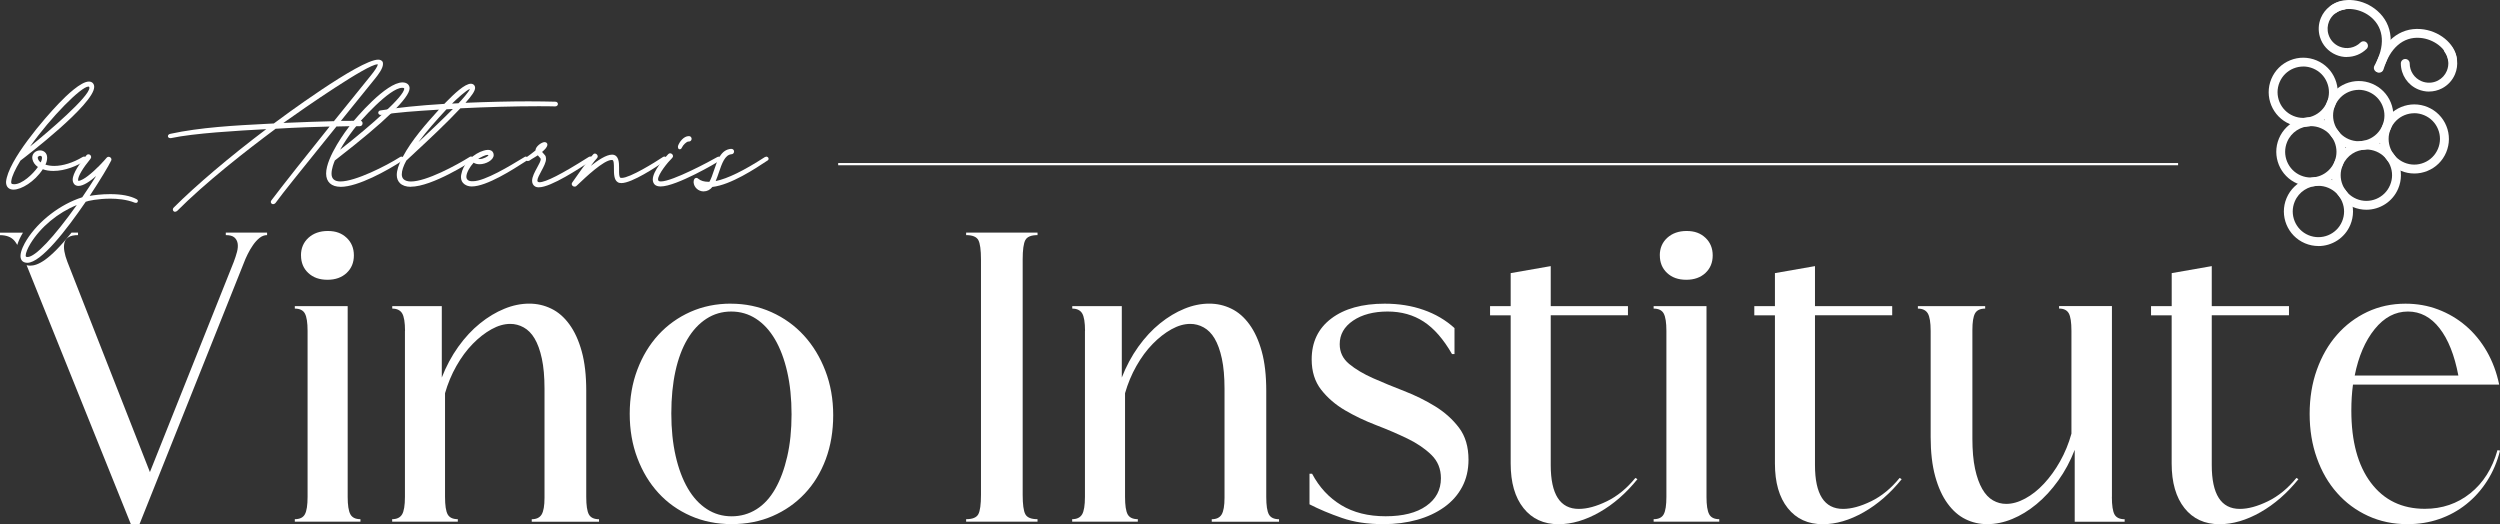 <?xml version="1.0" encoding="UTF-8"?>
<svg id="Layer_2" data-name="Layer 2" xmlns="http://www.w3.org/2000/svg" viewBox="0 0 563.67 118.18">
  <rect x="0" y="0" width="563.67" height="118.18" fill="#333333" stroke="none"/>
  <defs>
    <style>
      .cls-1 {
        fill: #fff;
      }
    </style>
  </defs>
  <g id="Calque_1" data-name="Calque 1">
    <g>
      <g>
        <g>
          <path class="cls-1" d="M50.92,53.01c.87,0,1.5,.17,1.91,.51,.4,.34,.65,.79,.75,1.35,.09,.56,.05,1.19-.14,1.91-.19,.71-.43,1.47-.74,2.28l-18.9,47.38L15.17,58.97c-.31-.81-.53-1.57-.65-2.28-.13-.71-.13-1.35,0-1.91,.12-.56,.43-.99,.93-1.3,.5-.31,1.21-.47,2.14-.47v-.56h-1.47c-5.15,6.44-7.69,7.45-9.36,7.45-.26,0-.51-.05-.76-.11l23.5,58.38h1.96l23.46-58.74c.25-.68,.56-1.4,.93-2.14,.37-.75,.78-1.43,1.21-2.05,.43-.62,.91-1.15,1.44-1.58,.53-.43,1.1-.65,1.72-.65v-.56h-9.31v.56Z"/>
          <path class="cls-1" d="M5.17,52.46H0v.56c1.43,0,2.5,.41,3.21,1.21,.22,.25,.45,.59,.69,.99,.24-.83,.66-1.75,1.27-2.75Z"/>
        </g>
        <path class="cls-1" d="M69.35,74.61c0-1.86-.2-3.16-.6-3.91-.4-.75-1.16-1.12-2.28-1.12v-.56h11.92v43.01c0,1.86,.2,3.16,.6,3.91,.4,.75,1.16,1.12,2.28,1.12v.56h-14.8v-.56c1.12,0,1.88-.37,2.28-1.12,.4-.74,.6-2.05,.6-3.91v-37.43Zm-1.49-17.03c0-1.61,.56-2.93,1.68-3.96,1.12-1.02,2.58-1.54,4.38-1.54s3.15,.51,4.24,1.54c1.08,1.02,1.63,2.34,1.63,3.96s-.54,2.93-1.63,3.96c-1.09,1.02-2.53,1.54-4.33,1.54s-3.24-.51-4.33-1.54c-1.09-1.02-1.63-2.34-1.63-3.96Z"/>
        <path class="cls-1" d="M91.32,74.61c0-1.92-.22-3.24-.65-3.96-.43-.71-1.18-1.07-2.23-1.07v-.56h11.17v16.1c.99-2.54,2.23-4.85,3.72-6.94,1.49-2.08,3.12-3.83,4.89-5.26,1.77-1.43,3.6-2.53,5.49-3.3,1.89-.78,3.77-1.16,5.63-1.16,1.74,0,3.38,.37,4.93,1.12,1.55,.74,2.92,1.92,4.1,3.54,1.18,1.61,2.11,3.65,2.79,6.1,.68,2.45,1.02,5.41,1.02,8.89v23.93c0,1.92,.2,3.24,.6,3.96,.4,.71,1.16,1.07,2.28,1.07v.56h-15.17v-.56c1.05,0,1.8-.36,2.23-1.07,.43-.71,.65-1.97,.65-3.77v-24.58c0-2.67-.2-4.94-.6-6.8-.4-1.86-.95-3.37-1.63-4.52-.68-1.15-1.51-1.98-2.47-2.51-.96-.53-1.97-.79-3.02-.79-1.37,0-2.78,.4-4.24,1.21-1.46,.81-2.87,1.91-4.23,3.3-1.37,1.4-2.59,3.06-3.68,4.98-1.09,1.92-1.94,3.97-2.56,6.14v23.37c0,1.92,.2,3.24,.6,3.96,.4,.71,1.16,1.07,2.28,1.07v.56h-14.8v-.56c1.05,0,1.8-.36,2.23-1.07,.43-.71,.65-2.03,.65-3.96v-37.43Z"/>
        <path class="cls-1" d="M164.77,68.47c3.29,0,6.35,.64,9.17,1.91,2.82,1.27,5.26,3.02,7.31,5.26s3.66,4.89,4.84,7.96c1.18,3.07,1.77,6.41,1.77,10.01s-.56,6.91-1.67,9.91c-1.12,3.01-2.7,5.6-4.75,7.77-2.05,2.18-4.47,3.86-7.26,5.07-2.79,1.21-5.86,1.81-9.21,1.81s-6.44-.62-9.26-1.86c-2.82-1.24-5.24-2.96-7.26-5.17-2.02-2.2-3.6-4.82-4.75-7.87-1.15-3.04-1.72-6.36-1.72-9.96s.57-6.92,1.72-9.96c1.15-3.04,2.73-5.66,4.75-7.86,2.02-2.2,4.42-3.92,7.21-5.17,2.79-1.24,5.83-1.86,9.12-1.86Zm.09,1.77c-2.05,0-3.91,.54-5.59,1.63s-3.1,2.62-4.28,4.61c-1.18,1.99-2.08,4.39-2.7,7.21-.62,2.82-.93,6-.93,9.54s.33,6.74,.98,9.59c.65,2.85,1.57,5.29,2.75,7.31,1.18,2.02,2.61,3.57,4.28,4.65,1.67,1.09,3.54,1.63,5.59,1.63s3.91-.53,5.59-1.58c1.68-1.05,3.09-2.59,4.24-4.61,1.15-2.01,2.05-4.44,2.7-7.26,.65-2.82,.98-6,.98-9.54s-.33-6.73-.98-9.59c-.65-2.85-1.57-5.29-2.75-7.31-1.18-2.01-2.61-3.57-4.28-4.65-1.68-1.09-3.54-1.63-5.59-1.63Z"/>
        <path class="cls-1" d="M221.18,58.51c0-2.17-.2-3.63-.6-4.38-.4-.74-1.32-1.12-2.75-1.12v-.56h16.1v.56c-1.43,0-2.34,.37-2.75,1.12-.4,.75-.6,2.2-.6,4.38v53.06c0,2.17,.2,3.63,.6,4.37,.4,.75,1.32,1.12,2.75,1.12v.56h-16.1v-.56c1.43,0,2.34-.37,2.75-1.12,.4-.74,.6-2.2,.6-4.37V58.51Z"/>
        <path class="cls-1" d="M244.64,74.61c0-1.92-.22-3.24-.65-3.96-.43-.71-1.18-1.07-2.23-1.07v-.56h11.17v16.1c.99-2.54,2.23-4.85,3.72-6.94,1.49-2.08,3.12-3.83,4.89-5.26,1.77-1.43,3.6-2.53,5.49-3.3,1.89-.78,3.77-1.16,5.63-1.16,1.74,0,3.38,.37,4.93,1.12,1.55,.74,2.92,1.92,4.1,3.54,1.18,1.61,2.11,3.65,2.79,6.1,.68,2.45,1.02,5.41,1.02,8.89v23.93c0,1.92,.2,3.24,.6,3.96,.4,.71,1.16,1.07,2.28,1.07v.56h-15.17v-.56c1.05,0,1.8-.36,2.23-1.07,.43-.71,.65-1.97,.65-3.77v-24.58c0-2.67-.2-4.94-.6-6.8s-.95-3.37-1.63-4.52c-.68-1.15-1.51-1.98-2.47-2.51-.96-.53-1.97-.79-3.02-.79-1.37,0-2.78,.4-4.24,1.21-1.46,.81-2.87,1.91-4.23,3.3-1.37,1.4-2.59,3.06-3.68,4.98-1.09,1.92-1.94,3.97-2.56,6.14v23.37c0,1.92,.2,3.24,.6,3.96,.4,.71,1.16,1.07,2.28,1.07v.56h-14.8v-.56c1.05,0,1.8-.36,2.23-1.07,.43-.71,.65-2.03,.65-3.96v-37.43Z"/>
        <path class="cls-1" d="M295.84,106.82c1.61,3.04,3.8,5.4,6.56,7.07,2.76,1.68,6.1,2.51,10.01,2.51s6.97-.77,9.17-2.33c2.2-1.55,3.3-3.63,3.3-6.24,0-2.11-.71-3.86-2.14-5.26-1.43-1.4-3.23-2.62-5.4-3.68-2.17-1.05-4.52-2.06-7.03-3.02-2.51-.96-4.86-2.08-7.03-3.35-2.17-1.27-3.97-2.82-5.4-4.65-1.43-1.83-2.14-4.11-2.14-6.84,0-3.91,1.47-6.98,4.42-9.21,2.95-2.23,6.97-3.35,12.05-3.35,3.17,0,6.08,.46,8.75,1.4,2.67,.93,5,2.3,6.98,4.1v5.86h-.56c-1.92-3.35-4.05-5.79-6.38-7.31-2.33-1.52-5.04-2.28-8.15-2.28s-5.76,.68-7.77,2.05c-2.02,1.37-3.02,3.14-3.02,5.31,0,1.8,.71,3.29,2.14,4.47,1.43,1.18,3.23,2.25,5.4,3.21,2.17,.96,4.5,1.92,6.98,2.88,2.48,.96,4.81,2.11,6.98,3.44,2.17,1.34,3.97,2.95,5.4,4.84,1.43,1.89,2.14,4.3,2.14,7.21,0,2.3-.48,4.35-1.44,6.15-.96,1.8-2.31,3.32-4.05,4.56-1.74,1.24-3.77,2.19-6.1,2.84-2.33,.65-4.86,.98-7.59,.98-3.54,0-6.66-.46-9.36-1.4-2.7-.93-5.14-1.96-7.31-3.07v-6.89h.56Z"/>
        <path class="cls-1" d="M335.96,69.03h4.65v-7.45l9.03-1.58v9.03h17.41v2.05h-17.41v33.79c0,6.58,2.11,9.87,6.33,9.87,1.86,0,3.97-.57,6.33-1.72,2.36-1.15,4.5-2.9,6.42-5.26l.47,.28c-2.55,3.16-5.4,5.65-8.56,7.45-3.17,1.8-6.24,2.7-9.22,2.7-3.35,0-5.99-1.21-7.91-3.63-1.93-2.42-2.89-5.77-2.89-10.05v-33.42h-4.65v-2.05Z"/>
        <path class="cls-1" d="M375.72,74.61c0-1.86-.2-3.16-.6-3.91-.4-.75-1.16-1.12-2.28-1.12v-.56h11.92v43.01c0,1.86,.2,3.16,.6,3.91,.4,.75,1.16,1.12,2.28,1.12v.56h-14.8v-.56c1.12,0,1.88-.37,2.28-1.12,.4-.74,.6-2.05,.6-3.91v-37.43Zm-1.49-17.03c0-1.61,.56-2.93,1.68-3.96,1.12-1.02,2.58-1.54,4.38-1.54s3.15,.51,4.24,1.54c1.08,1.02,1.63,2.34,1.63,3.96s-.54,2.93-1.63,3.96c-1.09,1.02-2.53,1.54-4.33,1.54s-3.24-.51-4.33-1.54c-1.09-1.02-1.63-2.34-1.63-3.96Z"/>
        <path class="cls-1" d="M395.54,69.03h4.65v-7.45l9.03-1.58v9.03h17.41v2.05h-17.41v33.79c0,6.58,2.11,9.87,6.33,9.87,1.86,0,3.97-.57,6.33-1.72,2.36-1.15,4.5-2.9,6.42-5.26l.47,.28c-2.55,3.16-5.4,5.65-8.56,7.45-3.17,1.8-6.24,2.7-9.22,2.7-3.35,0-5.99-1.21-7.91-3.63-1.93-2.42-2.89-5.77-2.89-10.05v-33.42h-4.65v-2.05Z"/>
        <path class="cls-1" d="M476.16,112.04c0,1.92,.2,3.24,.6,3.96,.4,.71,1.16,1.07,2.28,1.07v.56h-11.26v-16.2c-.99,2.55-2.23,4.86-3.72,6.93-1.49,2.08-3.12,3.85-4.89,5.31-1.77,1.46-3.6,2.58-5.49,3.35-1.89,.78-3.77,1.16-5.63,1.16-1.74,0-3.37-.37-4.89-1.12-1.52-.74-2.87-1.92-4.05-3.54-1.18-1.61-2.11-3.66-2.79-6.14s-1.02-5.43-1.02-8.84v-23.93c0-1.92-.22-3.24-.65-3.96-.43-.71-1.18-1.07-2.23-1.07v-.56h15.17v.56c-1.12,0-1.88,.36-2.28,1.07-.4,.71-.6,1.97-.6,3.77v24.48c0,2.67,.2,4.93,.6,6.8,.4,1.86,.95,3.38,1.63,4.56,.68,1.18,1.49,2.03,2.42,2.56,.93,.53,1.92,.79,2.98,.79,1.37,0,2.79-.4,4.28-1.21,1.49-.8,2.9-1.92,4.23-3.35,1.33-1.43,2.55-3.1,3.63-5.03,1.08-1.92,1.94-4,2.56-6.24v-23.18c0-1.92-.2-3.24-.6-3.96-.4-.71-1.13-1.07-2.19-1.07v-.56h11.92v43.01Z"/>
        <path class="cls-1" d="M485,69.03h4.65v-7.45l9.03-1.58v9.03h17.41v2.05h-17.41v33.79c0,6.58,2.11,9.87,6.33,9.87,1.86,0,3.97-.57,6.33-1.72,2.36-1.15,4.5-2.9,6.42-5.26l.46,.28c-2.55,3.16-5.4,5.65-8.56,7.45-3.17,1.8-6.24,2.7-9.22,2.7-3.35,0-5.99-1.21-7.91-3.63-1.92-2.42-2.89-5.77-2.89-10.05v-33.42h-4.65v-2.05Z"/>
        <path class="cls-1" d="M563.67,101.61c-.62,2.48-1.58,4.75-2.89,6.8-1.3,2.05-2.87,3.8-4.7,5.26-1.83,1.46-3.86,2.58-6.1,3.35-2.23,.78-4.62,1.16-7.17,1.16-3.23,0-6.19-.62-8.89-1.86-2.7-1.24-5.03-2.96-6.98-5.17-1.96-2.2-3.48-4.82-4.56-7.87-1.09-3.04-1.63-6.36-1.63-9.96s.54-6.92,1.63-9.96c1.09-3.04,2.59-5.66,4.52-7.86,1.92-2.2,4.2-3.92,6.84-5.17,2.64-1.24,5.51-1.86,8.61-1.86,2.61,0,5.06,.43,7.35,1.3,2.3,.87,4.38,2.09,6.24,3.68,1.86,1.58,3.44,3.51,4.75,5.77,1.3,2.27,2.23,4.76,2.79,7.49h-32.96c-.12,.93-.22,1.88-.28,2.84-.06,.96-.09,1.97-.09,3.02,0,6.95,1.47,12.38,4.42,16.29,2.95,3.91,7,5.86,12.15,5.86,3.91,0,7.32-1.16,10.24-3.49,2.92-2.33,4.97-5.57,6.14-9.73l.56,.09Zm-20.76-31.37c-2.86,0-5.35,1.32-7.49,3.96-2.14,2.64-3.65,6.13-4.51,10.47h23.37c-.87-4.59-2.28-8.15-4.24-10.66-1.95-2.51-4.33-3.77-7.12-3.77Z"/>
      </g>
      <rect class="cls-1" x="188.98" y="36.76" width="302.11" height=".5"/>
      <g>
        <g>
          <path class="cls-1" d="M1.61,41.04c.4-4.73,8.58-14.18,11.84-17.56,2.74-2.86,5.24-4.85,6.59-4.85,.28,0,.52,.08,.68,.24,.2,.2,.28,.44,.28,.72,0,3.89-16.57,16.45-16.57,16.45-1.15,1.91-1.95,3.54-2.1,4.65l-.04,.32c0,.44,.16,.72,.56,.75l.36,.04c2.03,0,4.65-2.58,5.72-4.21-.68-.4-1.19-.99-1.35-1.75l-.04-.32c0-.83,.75-1.35,1.51-1.35,.68,0,1.35,.44,1.35,1.39,0,.48-.12,1.03-.48,1.71,.71,.28,1.51,.4,2.34,.4,2.18,0,4.57-.87,6.48-2.03,.08-.04,.16-.08,.24-.08,.12,0,.24,.04,.24,.24,0,.08-.04,.2-.16,.24-1.87,1.23-4.53,2.26-6.99,2.26-.87,0-1.71-.12-2.5-.44-1.79,2.82-4.73,4.65-6.48,4.65-.87,0-1.47-.44-1.47-1.47ZM20.4,19.78c0-.32-.2-.52-.48-.52-1.95,0-9.62,7.99-14.3,14.98,1.51-1.15,14.78-11.84,14.78-14.46Zm-10.69,15.81c0-.52-.32-.71-.64-.71-.4,0-.83,.28-.83,.68,.12,.64,.36,.99,1.03,1.43,.32-.6,.44-1.07,.44-1.39Z"/>
          <path class="cls-1" d="M3.08,42.76c-1.09,0-1.72-.63-1.72-1.72v-.02c.41-4.83,8.74-14.42,11.91-17.71,1.76-1.84,4.98-4.92,6.77-4.92,.35,0,.65,.11,.85,.31,.24,.24,.35,.53,.35,.89,0,3.92-15.53,15.79-16.63,16.62-1.24,2.05-1.91,3.53-2.05,4.51l-.04,.31c0,.41,.17,.46,.33,.47l.36,.04c1.74,0,4.15-2.2,5.34-3.89-.66-.45-1.1-1.07-1.24-1.77l-.04-.34c0-1.03,.89-1.63,1.76-1.63,.77,0,1.6,.51,1.6,1.64,0,.51-.12,1.02-.38,1.57,.59,.19,1.26,.29,1.99,.29,1.94,0,4.25-.73,6.35-1.99,.11-.06,.23-.12,.37-.12,.3,0,.49,.19,.49,.49,0,.17-.09,.38-.29,.46-1.69,1.11-4.44,2.29-7.11,2.29-.9,0-1.69-.12-2.4-.38-1.87,2.84-4.85,4.59-6.58,4.59Zm-1.22-1.71c0,.81,.4,1.21,1.22,1.21,1.63,0,4.49-1.73,6.26-4.53l.11-.18,.19,.08c.7,.28,1.49,.42,2.41,.42,2.57,0,5.22-1.14,6.85-2.22l-.06,.03c-2.15,1.3-4.56,2.05-6.59,2.05-.91,0-1.73-.14-2.43-.41l-.26-.1,.13-.25c.3-.57,.45-1.09,.45-1.59,0-.84-.59-1.14-1.1-1.14-.62,0-1.26,.41-1.26,1.1l.04,.29c.17,.79,.76,1.29,1.23,1.56l.23,.13-.14,.22c-1.15,1.74-3.83,4.32-5.93,4.32l-.39-.04c-.29-.03-.78-.2-.78-1l.04-.35c.15-1.06,.85-2.62,2.14-4.75l.06-.07c5.7-4.32,16.47-13.27,16.47-16.25,0-.23-.06-.4-.2-.54-.11-.11-.28-.16-.5-.16-1.17,0-3.51,1.74-6.41,4.77-3.14,3.25-11.36,12.71-11.77,17.4Zm7.51-3.71l-.23-.15c-.72-.46-1.01-.87-1.14-1.59,0-.6,.56-.97,1.08-.97,.44,0,.89,.3,.89,.96,0,.41-.17,.95-.47,1.51l-.13,.24Zm-.29-2.21c-.27,0-.58,.19-.58,.43,.09,.46,.26,.75,.69,1.06,.18-.39,.28-.75,.28-1.02,0-.38-.21-.46-.39-.46Zm-4.5,.23l.84-1.26c4.32-6.45,12.29-15.09,14.51-15.09,.42,0,.73,.32,.73,.77,0,2.95-14.73,14.55-14.88,14.66l-1.2,.92Zm15.35-15.84c-1.6,0-8.35,6.75-13.15,13.51,4.16-3.34,13.38-11.24,13.38-13.24,0-.1-.03-.27-.23-.27Z"/>
        </g>
        <g>
          <path class="cls-1" d="M5.3,58.76c-.32-.24-.44-.6-.44-1.03,0-.99,.64-2.34,1.35-3.5,2.74-4.37,7.63-8.03,12.47-9.54,1.67-2.42,3.14-4.77,4.17-6.48-.91,.91-3.54,3.46-5.16,3.46-.28,0-.52-.08-.72-.24-.24-.24-.36-.56-.36-.91,0-1.39,1.63-3.66,3.02-5.32,.08-.12,.2-.16,.28-.16,.2,0,.36,.16,.36,.36l-.08,.24c-1.67,2.03-2.86,3.93-2.86,4.89v.2c.04,.2,.2,.28,.4,.28,.56,0,1.63-.67,2.22-1.15,1.79-1.35,3.7-3.46,4.25-4.13,.08-.08,.16-.12,.24-.12,.2,0,.4,.16,.4,.36l-.04,.16c-.64,1.31-2.7,4.73-5.17,8.42,.64-.16,2.74-.52,5.17-.52,1.99,0,4.21,.24,5.84,1.11,.04,.04,.16,.08,.16,.2l-.04,.08s-.04,.08-.16,.08l-.2-.04c-1.67-.67-3.7-.91-5.56-.91-2.82,0-5.32,.52-5.72,.75-1.47,2.15-9.3,13.71-12.99,13.71-.32,0-.6-.08-.83-.24Zm12.71-13.07c-4.53,1.63-8.82,4.97-11.36,9.1-.56,.91-1.11,2.11-1.11,2.82,0,.24,.08,.44,.24,.52,.12,.04,.28,.08,.44,.08,2.94,0,10.29-10.37,11.8-12.51Z"/>
          <path class="cls-1" d="M6.14,59.25c-.37,0-.69-.09-.97-.28h-.01c-.36-.28-.54-.69-.54-1.24,0-1.21,.87-2.79,1.39-3.63,2.69-4.29,7.6-8.06,12.53-9.62,1.2-1.75,2.28-3.42,3.14-4.8-1.36,1.2-2.87,2.24-3.97,2.24-.34,0-.63-.1-.87-.29-.3-.3-.45-.68-.45-1.11,0-1.48,1.67-3.8,3.08-5.48,.12-.18,.32-.25,.47-.25,.33,0,.61,.27,.61,.61v.08s-.14,.32-.14,.32c-1.73,2.1-2.8,3.91-2.8,4.73v.2s.01,.03,.15,.03c.43,0,1.41-.57,2.07-1.1,1.81-1.37,3.7-3.47,4.22-4.1,.17-.18,.33-.21,.43-.21,.35,0,.65,.28,.65,.61l-.05,.22c-.59,1.23-2.42,4.3-4.86,7.99,.93-.17,2.65-.4,4.62-.4,2.54,0,4.54,.38,5.96,1.14l.06,.04c.07,.04,.23,.15,.23,.38l-.05,.16c-.03,.12-.14,.25-.4,.25l-.25-.04c-1.88-.75-4.03-.91-5.51-.91-2.78,0-5.11,.5-5.55,.7l-.07,.1c-4.26,6.23-10,13.66-13.09,13.66Zm-.69-.69c.2,.13,.42,.19,.69,.19,1.3,0,4.68-1.75,12.68-13.44l.18-.23c.46-.28,3.04-.79,5.85-.79,1.02,0,2.35,.07,3.69,.35-1.06-.24-2.31-.37-3.73-.37-2.51,0-4.58,.38-5.11,.51l-.63,.16,.36-.54c2.6-3.9,4.56-7.17,5.15-8.39l.02-.11s-.08-.05-.16-.05c0,0-.02,0-.06,.04-.51,.62-2.43,2.76-4.28,4.16-.51,.41-1.68,1.2-2.38,1.2-.34,0-.58-.18-.64-.48v-.25c0-1.34,1.99-3.92,2.88-5.01l.05-.14s-.05-.08-.1-.08c0,0-.04,0-.07,.05-1.93,2.31-2.98,4.15-2.98,5.18,0,.3,.1,.55,.29,.74,.13,.11,.32,.17,.54,.17,1.03,0,2.8-1.2,4.99-3.38l1.45-1.45-1.06,1.76c-.94,1.56-2.43,3.95-4.18,6.49l-.05,.07-.08,.03c-4.85,1.51-9.69,5.21-12.34,9.43-.85,1.36-1.31,2.56-1.31,3.36,0,.39,.11,.66,.33,.83Zm.77-.1c-.16,0-.33-.03-.51-.09-.27-.14-.41-.41-.41-.76,0-.98,.88-2.51,1.15-2.95,2.51-4.08,6.81-7.52,11.49-9.2l.75-.27-.46,.65c-3.32,4.71-9.29,12.62-12,12.62Zm11.12-12.24c-4.28,1.73-8.16,4.94-10.47,8.7-.65,1.08-1.08,2.13-1.08,2.69,0,.17,.05,.27,.1,.29,.1,.03,.22,.05,.32,.05,1.74,0,5.87-4.37,11.12-11.74Z"/>
        </g>
        <g>
          <path class="cls-1" d="M39.23,47.24c0-.08,.04-.16,.12-.24,5.6-5.6,13.67-12.28,21.49-18.16-7.39,.4-17.12,.95-22.33,2.07h-.12c-.2,0-.28-.08-.28-.2s.12-.24,.32-.28c7.27-1.59,15.93-1.95,23.4-2.34,0,0,19.23-14.38,23.44-14.38,.36,0,.6,.12,.76,.32,.08,.12,.08,.28,.08,.44,0,.99-1.31,2.58-1.75,3.14-1.67,2.03-4.73,5.84-8.02,9.93,1.87-.04,3.5-.04,4.89-.04,.2,0,.28,.16,.28,.32,0,.2-.12,.4-.36,.4-1.47,0-3.3,0-5.4,.08-4.33,5.4-11.64,14.34-13.83,17.36-.12,.12-.24,.16-.32,.16-.16,0-.28-.12-.28-.28,0-.08,.04-.16,.12-.24,2.11-2.82,9.1-11.64,13.43-17-3.77,.08-8.26,.24-12.79,.52-8.06,6-16.57,12.83-22.29,18.59-.12,.08-.2,.12-.28,.12-.16,0-.28-.12-.28-.28Zm36.19-19.67l8.38-10.37c1.03-1.27,1.55-2.11,1.63-2.58v-.08c0-.2-.12-.28-.36-.28-2.7,0-21.02,13.03-22.01,13.75,4.45-.2,8.74-.36,12.36-.44Z"/>
          <path class="cls-1" d="M39.5,47.76c-.3,0-.53-.23-.53-.53,0-.15,.06-.29,.19-.42,5.01-5.01,12.58-11.43,20.87-17.69-6.38,.34-16.3,.91-21.47,2.02h-.17c-.39,0-.53-.24-.53-.44,0-.25,.21-.46,.52-.52,6.76-1.48,14.75-1.9,21.8-2.26l1.56-.08c1.4-1.05,19.36-14.39,23.53-14.39,.41,0,.73,.14,.95,.41,.13,.2,.13,.41,.13,.59,0,1.02-1.16,2.48-1.71,3.18l-.09,.11c-1.29,1.56-3.38,4.16-5.8,7.17l-1.89,2.35c1.64-.03,3.08-.03,4.36-.03,.31,0,.53,.23,.53,.57,0,.37-.26,.65-.61,.65-1.44,0-3.23,0-5.28,.07-1.14,1.42-2.47,3.07-3.87,4.8-3.88,4.81-8.28,10.25-9.88,12.46-.48,.49-1.05,.2-1.05-.26,0-.15,.06-.29,.19-.42,1.98-2.66,8.55-10.96,13.07-16.57-3.03,.07-7.44,.21-12.17,.5-6.66,4.95-15.89,12.17-22.2,18.52-.17,.12-.3,.19-.46,.19Zm-.03-.53s0,.03,.03,.03c0,0,.04-.01,.14-.08,6.31-6.36,15.6-13.62,22.28-18.58l.06-.04h.07c5.06-.32,9.76-.46,12.8-.52h.54s-.34,.41-.34,.41c-4.52,5.61-11.37,14.25-13.42,17-.06,.07-.07,.09-.07,.09,.03,.03,.09,.02,.17-.06,1.58-2.19,5.99-7.64,9.87-12.46,1.42-1.76,2.79-3.45,3.94-4.89l.07-.09h.12c2.11-.08,3.94-.08,5.41-.08,.1,0,.11-.11,.11-.15,0-.04-.01-.07-.01-.07-1.43,0-3.03,0-4.89,.04h-.54s2.57-3.17,2.57-3.17c2.42-3.01,4.51-5.61,5.8-7.17l.08-.11c.44-.55,1.61-2.02,1.61-2.87,0-.12,0-.24-.04-.3-.06-.08-.21-.2-.55-.2-4.08,0-23.1,14.19-23.29,14.33l-.06,.05-1.71,.09c-6.66,.35-14.16,.74-20.65,2.03,5.62-1.02,15.32-1.54,21.27-1.86l.82-.04-.66,.49c-8.52,6.4-16.34,13.01-21.47,18.13-.04,.04-.04,.06-.05,.06Zm22.76-18.94l.68-.49c.19-.14,19.29-13.79,22.16-13.79,.55,0,.61,.37,.61,.53v.08c-.09,.58-.63,1.44-1.68,2.74l-8.46,10.46h-.12c-3.34,.08-7.49,.22-12.35,.44l-.84,.04Zm22.84-13.78c-2.23,0-16.33,9.75-21.18,13.21,4.44-.19,8.28-.33,11.4-.4l8.31-10.28c.97-1.2,1.5-2.03,1.58-2.47v-.04s-.02-.03-.11-.03Z"/>
        </g>
        <g>
          <path class="cls-1" d="M73.78,39.13c0-3.54,4.25-9.3,5.2-10.53,1.63-2.14,8.3-9.77,11.76-9.77,.79,0,1.35,.4,1.35,1.07,0,3.34-15.26,14.9-16.77,16.09l-.04,.04c-.32,.72-.79,2.03-.79,3.14,0,1.27,.75,1.99,2.26,1.99,3.42,0,10.41-3.54,13.47-5.48,.12-.08,.2-.12,.28-.12,.12,0,.24,.08,.24,.2s-.08,.2-.2,.28c-3.26,2.15-9.93,5.84-13.75,5.84-1.99,0-3.02-1.03-3.02-2.74Zm17.6-19.15c0-.36-.36-.44-.71-.44-2.98,0-9.73,7.63-11.12,9.46-1.63,2.14-2.82,4.05-3.66,5.68,4.05-3.14,15.49-12.36,15.49-14.7Z"/>
          <path class="cls-1" d="M76.8,42.12c-2.08,0-3.27-1.09-3.27-2.99,0-3.78,4.72-9.99,5.26-10.68,1.49-1.96,8.29-9.87,11.96-9.87,.96,0,1.6,.53,1.6,1.32,0,2.13-5.48,7.46-16.3,15.85-.25,.19-.43,.34-.55,.43-.2,.46-.75,1.83-.75,2.99s.68,1.74,2.01,1.74c3.38,0,10.35-3.54,13.34-5.44,.12-.08,.25-.16,.41-.16,.27,0,.49,.2,.49,.45,0,.28-.22,.43-.31,.49-3.32,2.18-9.98,5.88-13.89,5.88Zm13.95-23.04c-3.21,0-9.6,7.09-11.56,9.67-.53,.68-5.15,6.76-5.15,10.38,0,1.61,.98,2.49,2.77,2.49,3.36,0,9.03-2.96,12.41-5.04-3.42,1.99-9.36,4.82-12.45,4.82-1.62,0-2.51-.79-2.51-2.24,0-1.26,.57-2.69,.82-3.24l.11-.13c.12-.09,.31-.24,.57-.44,14.01-10.87,16.1-14.35,16.1-15.45,0-.61-.57-.82-1.1-.82Zm-15.59,16.49l.51-1c.91-1.78,2.15-3.71,3.68-5.72,.95-1.25,8.02-9.55,11.32-9.55,.84,0,.96,.43,.96,.69,0,2.68-12.99,12.88-15.59,14.9l-.89,.69Zm15.51-15.77c-2.81,0-9.48,7.45-10.92,9.36-1.22,1.6-2.25,3.14-3.07,4.6,7.13-5.59,14.46-12.08,14.46-13.77,0-.05,0-.19-.46-.19Z"/>
        </g>
        <g>
          <path class="cls-1" d="M90.35,41.12c-.44-.44-.64-.99-.64-1.67,0-1.03,.44-2.3,1.15-3.66l.16-.28c2.11-3.97,5.48-7.71,8.54-11.08-4.97,.32-9.81,.6-13.63,1.23h-.12c-.16,0-.28-.12-.28-.24s.12-.28,.32-.28c4.05-.68,9.14-1.15,14.42-1.47,.16-.08,4.13-4.53,5.88-4.53,.24,0,.44,.08,.6,.28,.08,.12,.12,.24,.12,.4,0,.76-1.07,2.07-2.5,3.66,5.28-.24,10.49-.36,14.78-.36,2.34,0,4.37,.04,6.04,.08,.24,0,.36,.12,.36,.28,0,.12-.12,.28-.36,.28-1.15-.04-2.46-.04-3.93-.04-4.81,0-11.2,.16-17.56,.48-3.14,3.38-7.79,7.71-10.37,10.09l-1.91,1.79c-.67,1.23-1.07,2.34-1.07,3.26,0,.52,.16,.95,.48,1.27,.4,.4,1.07,.6,1.83,.6,3.93,0,11.4-4.33,13.43-5.6l.16-.04c.08,0,.16,.04,.24,.08l.04,.16c0,.08-.04,.16-.12,.24-1.95,1.27-9.46,5.84-13.79,5.84-.95,0-1.75-.24-2.26-.76Zm12.4-16.85l-2.18,.12c-2.78,3.02-5.52,6.04-7.83,9.5,2.5-2.34,6.91-6.44,10.01-9.62Zm.75-.75s2.74-2.86,2.74-3.58l-.04-.12s-.08-.04-.16-.04c-.91,0-4.49,3.58-4.73,3.85l2.18-.12Z"/>
          <path class="cls-1" d="M92.61,42.12c-1.05,0-1.9-.29-2.44-.83-.47-.47-.71-1.09-.71-1.84,0-1.02,.4-2.29,1.18-3.77l.16-.29c2.03-3.83,5.24-7.45,8.16-10.67l-.47,.03c-4.62,.29-8.99,.57-12.52,1.16h-.16c-.29,0-.53-.22-.53-.49s.23-.53,.57-.53c3.7-.62,8.54-1.11,14.33-1.47,.04-.05,.16-.17,.33-.34,1.91-1.95,4.28-4.2,5.65-4.2,.33,0,.59,.12,.79,.37,.12,.18,.17,.35,.17,.55,0,.74-.79,1.82-2.17,3.38,4.92-.21,9.94-.33,14.2-.33,2.34,0,4.37,.04,6.04,.08,.41,0,.6,.27,.6,.53s-.23,.53-.61,.53c-1.16-.04-2.44-.04-3.93-.04-5.06,0-11.42,.17-17.45,.47-3.03,3.25-7.33,7.28-10.31,10.03l-1.88,1.76c-.68,1.25-1.02,2.29-1.02,3.1,0,.46,.14,.83,.4,1.09,.33,.33,.94,.52,1.65,.52,3.5,0,10.23-3.64,13.3-5.56l.07-.03,.16-.04c.19,0,.32,.05,.41,.1l.1,.05,.07,.27c0,.21-.06,.35-.19,.48-.41,.27-9.1,5.91-13.96,5.91Zm7.55-17.98l-.41,.46c-3,3.31-6.4,7.07-8.51,11.03l-.16,.29c-.73,1.38-1.12,2.6-1.12,3.53,0,.62,.18,1.11,.56,1.49,.45,.45,1.17,.68,2.09,.68,4.71,0,13.29-5.56,13.65-5.8,0,0,0,0,0-.01,0,0-.02,0-.02,0l-.05,.02c-.62,.39-9.09,5.63-13.54,5.63-.86,0-1.57-.24-2-.67-.36-.36-.55-.86-.55-1.45,0-.91,.37-2.04,1.1-3.38l.05-.06,1.91-1.79c3-2.77,7.34-6.83,10.36-10.08l.07-.07h.1c6.07-.31,12.47-.48,17.57-.48,1.49,0,2.78,0,3.94,.04,.07,0,.1-.03,.1-.04h0s-.04-.01-.11-.01c-1.68-.04-3.7-.08-6.04-.08-4.42,0-9.67,.13-14.77,.36l-.6,.03,.4-.44c1.27-1.41,2.44-2.8,2.44-3.49,0-.1-.02-.17-.08-.26-.09-.11-.21-.17-.39-.17-1.33,0-4.31,3.04-5.29,4.05-.38,.39-.42,.43-.48,.46l-.1,.03c-5.81,.35-10.65,.84-14.4,1.47-.09,0-.11,.04-.11,.04l.15-.02c3.51-.59,7.89-.87,12.52-1.16l1.7-.11Zm-8.84,11.41l1.2-1.8c2.24-3.36,4.88-6.3,7.85-9.53l.07-.08,2.93-.16-.45,.46c-2.8,2.87-6.66,6.48-9.22,8.88l-2.38,2.22Zm9.35-10.91c-2.33,2.52-4.45,4.88-6.32,7.4,2.34-2.19,5.38-5.05,7.76-7.47l-1.44,.08Zm.07-.72l.38-.44s3.81-3.94,4.92-3.94c.1,0,.23,0,.34,.11l.06,.1,.05,.2c0,.86-2.79,3.73-2.82,3.75l-.07,.06-2.86,.16Zm5.22-3.86c-.79,.23-3.04,2.3-4.04,3.3l1.46-.08c.69-.7,2.36-2.59,2.58-3.22Z"/>
        </g>
        <g>
          <path class="cls-1" d="M104.89,41.36c-.52-.36-.71-.87-.71-1.43,0-.2,.04-.4,.08-.64,.4-2.11,2.18-3.93,4.09-4.81,.56-.24,1.19-.44,1.67-.44,.44,0,.79,.12,.95,.52,.04,.12,.08,.24,.08,.4,0,.95-1.59,1.83-2.94,1.83-.52,0-.99-.12-1.35-.44-.83,.83-1.87,2.39-1.87,3.5,0,.36,.12,.72,.44,.95,.28,.24,.68,.32,1.15,.32h.16c3.38,0,11.68-5.56,11.88-5.56,.08,0,.16,.04,.2,.08,0,0,.08,.08,.08,.16s-.04,.16-.2,.24c-1.99,1.27-8.7,5.76-12.24,5.76-.6,0-1.07-.16-1.47-.44Zm5.48-6.36c-.08-.24-.16-.32-.48-.32-.76,0-2.3,.95-2.58,1.19,.2,.16,.48,.24,.79,.24,.95,0,2.26-.68,2.26-1.11Z"/>
          <path class="cls-1" d="M106.36,42.04c-.62,0-1.15-.16-1.61-.48h0c-.54-.37-.82-.94-.82-1.64,0-.2,.03-.39,.07-.59l.02-.09c.38-2.03,2.04-3.99,4.23-4.99,.41-.17,1.17-.46,1.77-.46s1.01,.23,1.19,.67c.04,.13,.1,.28,.1,.49,0,1.15-1.75,2.08-3.19,2.08-.53,0-.98-.12-1.33-.35-.83,.89-1.64,2.26-1.64,3.16,0,.23,.06,.54,.34,.75,.22,.19,.53,.27,1,.27h.16c2.65,0,8.57-3.61,10.8-4.97,.97-.59,.97-.59,1.07-.59,.14,0,.28,.06,.38,.15,.04,.04,.15,.17,.15,.34,0,.2-.11,.35-.34,.46l-.42,.27c-2.56,1.65-8.55,5.52-11.93,5.52Zm3.66-7.75c-.38,0-.94,.15-1.57,.42-1.67,.77-3.54,2.5-3.94,4.62v.08c-.05,.19-.08,.35-.08,.51,0,.53,.2,.95,.61,1.23h0c.38,.26,.81,.39,1.33,.39,2.96,0,8.34-3.31,11-5.01-2.64,1.6-8.05,4.84-10.72,4.84h-.16c-.6,0-1.01-.12-1.32-.38-.33-.25-.52-.66-.52-1.14,0-1.27,1.16-2.89,1.94-3.67l.17-.17,.18,.16c.28,.25,.68,.37,1.18,.37,1.28,0,2.69-.83,2.69-1.58,0-.11-.03-.2-.07-.32-.07-.17-.21-.35-.72-.35Zm-1.91,2.07c-.38,0-.71-.1-.95-.29l-.24-.19,.23-.2c.28-.24,1.88-1.25,2.75-1.25,.41,0,.59,.13,.71,.49v.08c.01,.69-1.58,1.36-2.5,1.36Zm-.3-.53c.09,.02,.19,.03,.3,.03,.9,0,1.91-.6,2.01-.84-.03-.09-.06-.09-.22-.09-.52,0-1.54,.55-2.09,.9Z"/>
        </g>
        <g>
          <path class="cls-1" d="M120.78,41.83c-.4-.24-.56-.64-.56-1.07,0-1.51,1.95-3.85,1.95-4.85,0-.12-.04-.24-.08-.32l-.79-.91c-.52,.4-1.27,.75-2.07,1.31-.44,.2-.44-.16-.44-.16,0-.08,.08-.2,.2-.28,.83-.56,1.43-1.07,1.99-1.51v-.12c0-.76,1.27-1.63,1.79-1.63,.28,0,.4,.16,.4,.32,0,.2-.16,.48-.32,.68-.2,.24-.52,.56-.99,.95l.83,.95c.12,.16,.16,.4,.16,.64,0,1.39-1.95,3.73-1.95,4.89,0,.24,.08,.4,.28,.52,.12,.08,.28,.12,.44,.12,2.3,0,9.81-4.85,11.2-5.72,.08-.04,.16-.08,.24-.08s.16,0,.2,.08c.08,.08,.08,.28-.12,.4-1.75,1.15-8.86,5.96-11.64,5.96-.28,0-.52-.04-.72-.16Z"/>
          <path class="cls-1" d="M121.49,42.24c-.35,0-.62-.06-.84-.19h0c-.44-.26-.68-.72-.68-1.29,0-.9,.61-2.02,1.16-3.02,.39-.71,.79-1.45,.79-1.83,0-.06-.02-.13-.04-.18l-.62-.71c-.23,.16-.5,.32-.77,.48-.34,.2-.73,.43-1.11,.7-.28,.13-.47,.13-.62,.03-.15-.1-.21-.28-.21-.4,0-.17,.12-.36,.31-.49,.62-.42,1.12-.82,1.56-1.17,.11-.09,.21-.17,.31-.25,0-.92,1.42-1.88,2.04-1.88,.45,0,.65,.29,.65,.57,0,.33-.26,.69-.37,.83-.2,.24-.48,.52-.83,.82l.67,.76c.15,.2,.22,.46,.22,.8,0,.79-.54,1.8-1.07,2.78-.43,.8-.88,1.62-.88,2.11,0,.18,.05,.24,.16,.3,.08,.05,.19,.08,.31,.08,1.39,0,5.01-1.84,10.76-5.48l.32-.2c.1-.05,.23-.12,.37-.12,.09,0,.29,0,.4,.18,.07,.09,.11,.21,.09,.34-.02,.17-.12,.32-.29,.42l-.29,.2c-2.17,1.43-8.76,5.8-11.47,5.8Zm-.59-.62c.14,.08,.33,.12,.59,.12,2.56,0,9.06-4.3,11.2-5.72l.29-.19s-.04,.02-.05,.02l-.3,.19c-5.91,3.74-9.52,5.56-11.02,5.56-.21,0-.42-.06-.58-.16-.26-.16-.39-.39-.39-.72,0-.61,.45-1.46,.93-2.35,.5-.92,1.01-1.88,1.01-2.54,0-.22-.04-.39-.11-.49l-.99-1.13,.2-.16c.53-.44,.81-.75,.96-.92,.17-.21,.26-.42,.26-.52,0-.06-.1-.07-.15-.07-.41,0-1.54,.78-1.54,1.38v.24l-.1,.08c-.13,.1-.27,.21-.4,.32-.37,.3-.78,.63-1.28,.98,.27-.17,.54-.33,.78-.48,.36-.21,.67-.39,.91-.58l.19-.14,.98,1.14c.03,.06,.11,.23,.11,.43,0,.51-.39,1.23-.85,2.07-.51,.94-1.09,2.01-1.09,2.78,0,.4,.15,.68,.43,.86h0Zm12.15-5.85s0,0,0,0c0,0,0,0,0,0Z"/>
        </g>
        <g>
          <path class="cls-1" d="M129.16,41.47l.08-.2c.6-.87,3.7-5.28,4.69-6.28,.04-.08,.12-.12,.2-.12,.2,0,.4,.2,.4,.4,0,.08-.04,.16-.12,.24-.52,.52-1.95,2.46-2.66,3.46,1.95-1.75,4.69-3.85,6.24-3.85h.16c1.11,.12,1.19,1.43,1.19,2.7v.72c0,.83,.04,1.55,.44,1.75,.08,.08,.24,.08,.44,.08,2.03,0,8.3-4.01,9.38-4.73,.12-.08,.16-.08,.2-.08,.12,0,.16,.04,.24,.12,0,0,.12,.2-.12,.36-1.43,.95-7.35,5.01-9.81,5.01-.28,0-.52-.04-.68-.16-1.43-.87-.12-4.93-1.35-5.05h-.16c-2.07,0-6.87,4.77-8.1,5.92-.08,.08-.16,.08-.24,.08-.2,0-.4-.16-.4-.36Z"/>
          <path class="cls-1" d="M129.55,42.08c-.35,0-.65-.28-.65-.61l.02-.09,.08-.2c.45-.67,3.64-5.24,4.72-6.34,.09-.13,.23-.22,.4-.22,.34,0,.65,.31,.65,.65,0,.15-.07,.29-.19,.42-.26,.26-.79,.93-1.37,1.71,1.58-1.26,3.49-2.53,4.77-2.53h.16c1.44,.15,1.44,1.91,1.44,2.95v.72c0,.48,0,1.38,.3,1.52l.07,.05s.16,0,.26,0c1.8,0,7.42-3.47,9.24-4.69,.15-.1,.24-.12,.34-.12,.22,0,.33,.1,.42,.19,.13,.21,.16,.53-.16,.74l-.24,.16c-1.8,1.21-7.29,4.89-9.71,4.89-.37,0-.63-.07-.83-.21-.84-.51-.85-1.9-.85-3.13,0-.86,0-1.83-.38-1.87h-.13c-1.78,0-5.94,3.96-7.51,5.45l-.43,.4c-.15,.15-.32,.15-.41,.15Zm-.14-.58s.08,.08,.14,.08h0s.06-.01,.06-.01l.42-.4c2.74-2.6,6.1-5.58,7.85-5.58h.16c.84,.08,.85,1.19,.85,2.36,0,1.1,0,2.34,.63,2.72,.12,.09,.29,.12,.55,.12,1.5,0,4.68-1.62,9.44-4.81l.27-.18s0,0,0,0c0,0-.02,0-.07,.04-.07,.05-7.22,4.77-9.52,4.77-.22,0-.43,0-.58-.12-.5-.28-.54-1.05-.54-1.96v-.72c0-1.49-.16-2.37-.97-2.45h-.13c-1.16,0-3.43,1.42-6.07,3.79l-1.73,1.55,1.36-1.88c.48-.67,2.1-2.9,2.69-3.49,.04-.04,.05-.06,.05-.06,0-.06-.09-.15-.15-.15-.97,1-3.99,5.28-4.68,6.29l-.03,.08Z"/>
        </g>
        <g>
          <path class="cls-1" d="M147.79,41.43c-.24-.24-.36-.6-.36-.95,0-1.79,2.46-4.57,3.42-5.56,.08-.08,.16-.12,.24-.12,.2,0,.4,.2,.4,.4,0,.08-.04,.16-.12,.24-.83,.79-3.26,3.66-3.26,5.01,0,.2,.08,.4,.2,.52,.16,.12,.4,.2,.68,.2,2.74,0,11.32-4.65,12.83-5.52,.12-.04,.2-.08,.24-.08,.08,0,.16,.04,.16,.08l.08,.16c0,.08-.08,.16-.2,.24-.4,.28-9.62,5.76-13.15,5.76-.52,0-.91-.12-1.15-.36Zm5.32-8.26v-.16c.28-.91,1.23-2.07,2.18-2.07h.08c.2,0,.32,.2,.32,.36s-.12,.36-.36,.36h-.12c-.56,0-1.43,.91-1.67,1.47-.08,.2-.2,.28-.28,.28-.12,0-.16-.08-.16-.24Z"/>
          <path class="cls-1" d="M148.94,42.04c-.6,0-1.04-.15-1.33-.43-.27-.27-.43-.68-.43-1.13,0-1.95,2.67-4.88,3.49-5.73,.43-.43,1.07-.04,1.07,.45,0,.1-.03,.26-.19,.42-.95,.91-3.18,3.64-3.18,4.83,0,.13,.05,.26,.13,.34,.1,.07,.29,.12,.5,.12,2.64,0,11.24-4.64,12.71-5.49l.15-.06c.27-.1,.54-.03,.61,.19l.09,.24c0,.24-.23,.4-.31,.45-.54,.38-9.74,5.8-13.29,5.8Zm2.15-6.99s-.02,0-.06,.05c-1.61,1.68-3.34,3.98-3.34,5.38,0,.31,.11,.6,.28,.78h0c.18,.19,.52,.29,.97,.29,3.21,0,11.35-4.69,12.81-5.59-1.86,1.06-10.06,5.45-12.77,5.45-.32,0-.61-.09-.83-.25-.2-.19-.3-.45-.3-.72,0-1.51,2.63-4.52,3.33-5.19,.03-.03,.04-.05,.04-.06,0-.06-.09-.15-.15-.15Zm2.18-1.39c-.1,0-.41-.04-.41-.49v-.23c.3-.94,1.3-2.25,2.43-2.25h.08c.34,0,.57,.31,.57,.61s-.23,.61-.61,.61h-.12c-.4,0-1.22,.8-1.44,1.32-.12,.32-.34,.43-.51,.43Zm2.03-2.46c-.68,0-1.43,.74-1.8,1.52,.37-.57,1.11-1.3,1.72-1.3h.12c.11,0,.11-.11,.11-.11,0-.04-.03-.11-.07-.11h-.08Z"/>
        </g>
        <g>
          <path class="cls-1" d="M156.64,41.12v-.08c0-.48,.2-.68,.4-.68,.08,0,.16,.04,.24,.12,.64,.52,1.47,.76,2.42,.76h.4c1.43-2.3,1.63-7.19,4.77-7.43h.04c.24,0,.36,.16,.36,.36,0,.16-.12,.36-.36,.36-2.34,.2-2.78,4.29-3.97,6.63,3.7-.6,8.62-3.58,11.64-5.52l.2-.08c.08,0,.16,.04,.2,.08s.08,.08,.08,.16-.04,.16-.2,.24c-3.18,2.11-8.42,5.48-12.36,5.88-.52,.71-1.19,.99-1.83,.99-1.03,0-1.95-.75-2.03-1.79Zm2.86,.83c-.75-.04-1.47-.2-2.07-.52,.2,.48,.75,.8,1.27,.8,.28,0,.56-.08,.79-.28Z"/>
          <path class="cls-1" d="M158.67,43.16c-1.19,0-2.19-.89-2.28-2.02v-.1c0-.93,.65-1.14,1.06-.73,.55,.45,1.32,.68,2.25,.68h.25c.4-.7,.71-1.61,1.03-2.58,.73-2.19,1.55-4.68,3.86-4.85h0c.42,0,.67,.25,.67,.61,0,.3-.23,.61-.61,.61-1.47,.13-2.15,2.14-2.81,4.08-.23,.67-.46,1.36-.73,1.97,2.69-.56,6.32-2.33,11.07-5.4l.33-.12c.14,0,.28,.06,.38,.15,.05,.05,.15,.15,.15,.34,0,.2-.11,.35-.34,.46-2.64,1.75-8.17,5.42-12.33,5.89-.51,.65-1.2,1-1.96,1Zm-1.78-2.05c.07,.87,.85,1.55,1.78,1.55,.45,0,1.09-.15,1.63-.89l.07-.09h.11c3.72-.39,8.7-3.52,11.55-5.39-4.74,3.01-8.37,4.69-11.05,5.12l-.49,.08,.22-.44c.34-.67,.62-1.49,.91-2.35,.71-2.1,1.45-4.27,3.26-4.42,.13,0,.13-.11,.13-.11,0-.09-.04-.11-.11-.11-2,.15-2.73,2.37-3.45,4.51-.35,1.05-.68,2.04-1.15,2.8l-.07,.12h-.54c-1.05,0-1.92-.27-2.58-.81-.06-.06-.08-.06-.08-.06-.05,0-.15,.12-.15,.43v.07Zm1.82,1.37c-.64,0-1.27-.4-1.5-.95l-.27-.65,.62,.33c.53,.29,1.19,.45,1.96,.49l.64,.03-.49,.41c-.26,.22-.59,.34-.95,.34Z"/>
        </g>
      </g>
      <g>
        <g>
          <path class="cls-1" d="M519.31,28.59c-1.02,0-2.05-.21-3.02-.61-3.96-1.67-5.83-6.24-4.17-10.2,.81-1.92,2.31-3.41,4.24-4.19,1.93-.79,4.05-.77,5.96,.03s3.41,2.31,4.19,4.24c.79,1.93,.77,4.04-.03,5.96-.81,1.92-2.31,3.41-4.24,4.19-.95,.39-1.95,.58-2.95,.58Zm0-13.59c-.74,0-1.48,.14-2.19,.43-1.43,.58-2.55,1.69-3.15,3.12-1.24,2.94,.15,6.35,3.1,7.58,1.43,.6,3,.61,4.43,.02,1.43-.58,2.55-1.69,3.15-3.12h0c.6-1.43,.61-3,.02-4.43-.58-1.43-1.69-2.55-3.12-3.15-.72-.3-1.48-.46-2.25-.46Z"/>
          <path class="cls-1" d="M531.83,33.85c-1.02,0-2.05-.2-3.02-.61-3.96-1.67-5.83-6.24-4.16-10.2s6.24-5.83,10.2-4.16c1.92,.81,3.41,2.31,4.2,4.24s.77,4.04-.03,5.96h0c-.81,1.92-2.31,3.41-4.24,4.19-.95,.39-1.95,.58-2.94,.58Zm0-13.59c-.74,0-1.48,.14-2.19,.43-1.43,.58-2.55,1.69-3.15,3.12-1.24,2.94,.15,6.34,3.09,7.58,1.42,.6,3,.61,4.43,.02,1.43-.58,2.55-1.69,3.15-3.12h0c.6-1.43,.61-3,.02-4.43-.58-1.43-1.69-2.55-3.12-3.15-.72-.3-1.48-.46-2.24-.46Z"/>
          <g>
            <path class="cls-1" d="M521.01,42.02c-1,0-2.03-.2-3.01-.61-3.96-1.67-5.83-6.24-4.16-10.2,1.67-3.96,6.24-5.83,10.2-4.16,3.96,1.67,5.83,6.24,4.16,10.2h0c-1.25,2.98-4.15,4.77-7.19,4.77Zm.02-13.58c-2.26,0-4.42,1.33-5.35,3.55-1.24,2.94,.15,6.35,3.09,7.58,2.95,1.24,6.34-.15,7.58-3.1,1.24-2.94-.15-6.34-3.09-7.58-.73-.31-1.49-.45-2.24-.45Zm6.25,8.42h0Z"/>
            <path class="cls-1" d="M533.53,47.29c-1,0-2.03-.2-3.01-.61-1.92-.81-3.41-2.31-4.19-4.24s-.78-4.05,.03-5.96c1.67-3.96,6.25-5.82,10.2-4.16,1.92,.81,3.41,2.31,4.19,4.24,.79,1.93,.78,4.04-.03,5.96h0c-1.25,2.98-4.15,4.77-7.2,4.77Zm.02-13.58c-2.26,0-4.42,1.33-5.35,3.55-.6,1.43-.61,3-.02,4.43,.58,1.43,1.69,2.55,3.12,3.15,2.94,1.24,6.35-.15,7.58-3.1,.6-1.42,.61-3,.02-4.43-.58-1.43-1.69-2.55-3.12-3.15-.73-.31-1.49-.45-2.24-.45Zm6.25,8.42h0Z"/>
            <path class="cls-1" d="M522.72,55.47c-1.01,0-2.03-.2-3.01-.61-3.96-1.67-5.83-6.24-4.16-10.2,1.67-3.96,6.25-5.83,10.2-4.16,1.92,.81,3.41,2.31,4.2,4.24,.79,1.93,.77,4.05-.03,5.97h0c-1.25,2.98-4.15,4.77-7.19,4.77Zm.02-13.58c-2.26,0-4.42,1.33-5.35,3.55-1.24,2.94,.15,6.35,3.09,7.58,2.95,1.24,6.35-.15,7.58-3.09h0c.6-1.43,.61-3,.02-4.43-.58-1.43-1.69-2.55-3.12-3.15-.73-.31-1.49-.45-2.24-.45Z"/>
          </g>
          <path class="cls-1" d="M544.35,39.12c-1.02,0-2.05-.2-3.02-.61-3.96-1.67-5.83-6.24-4.16-10.2,1.67-3.96,6.24-5.83,10.2-4.16,1.92,.81,3.41,2.31,4.2,4.24,.79,1.93,.77,4.04-.03,5.96-.81,1.92-2.31,3.41-4.24,4.19-.95,.39-1.95,.58-2.94,.58Zm0-13.59c-.74,0-1.48,.14-2.19,.43-1.43,.58-2.55,1.69-3.15,3.12-1.24,2.94,.15,6.35,3.09,7.58,1.43,.6,3,.61,4.43,.02,1.43-.58,2.55-1.69,3.15-3.12h0c.6-1.43,.61-3,.02-4.43-.58-1.43-1.69-2.55-3.12-3.15-.72-.3-1.48-.46-2.25-.46Z"/>
        </g>
        <g>
          <g>
            <path class="cls-1" d="M529.15,12.86c-.83,0-1.67-.16-2.46-.5-1.75-.74-3.07-2.2-3.62-4.02-.43-1.42-.35-2.95,.22-4.31,.87-2.06,2.71-3.49,4.93-3.83,.56-.07,1.06,.29,1.14,.84,.08,.55-.29,1.06-.84,1.14-1.52,.23-2.79,1.21-3.38,2.62-.39,.93-.45,1.98-.15,2.95,.38,1.25,1.28,2.25,2.48,2.75,1.62,.68,3.47,.33,4.73-.9,.4-.39,1.03-.38,1.41,.02,.38,.4,.38,1.03-.02,1.41-1.21,1.18-2.81,1.81-4.44,1.81Z"/>
            <path class="cls-1" d="M536.23,16.3c-.17,0-.33-.04-.49-.13-.48-.27-.65-.88-.38-1.36,2.45-4.38,2.21-8.34-.67-10.86-2.34-2.05-5.97-2.54-7.92-1.09-.44,.33-1.07,.24-1.4-.2-.33-.44-.24-1.07,.2-1.4,2.75-2.06,7.33-1.54,10.44,1.18,3.6,3.15,4.01,8.14,1.1,13.35-.18,.33-.52,.51-.87,.51Z"/>
          </g>
          <g>
            <path class="cls-1" d="M547.68,20.65c-.84,0-1.67-.17-2.47-.5-2.36-.99-3.89-3.29-3.9-5.85,0-.55,.45-1,1-1h0c.55,0,1,.45,1,1,0,1.76,1.05,3.33,2.67,4.01,1.2,.5,2.55,.45,3.7-.15,.9-.47,1.61-1.24,2-2.18,.59-1.42,.41-3-.49-4.25-.32-.45-.22-1.07,.22-1.4,.45-.32,1.07-.22,1.4,.22,1.31,1.81,1.58,4.13,.71,6.2-.57,1.36-1.61,2.49-2.92,3.17-.92,.48-1.93,.72-2.94,.72Z"/>
            <path class="cls-1" d="M536.44,16.38c-.09,0-.19-.01-.28-.04-.53-.16-.83-.71-.68-1.24,1.68-5.72,5.54-8.93,10.31-8.55,4.11,.32,7.69,3.23,8.15,6.63,.07,.55-.31,1.05-.86,1.12-.55,.07-1.05-.31-1.12-.86-.32-2.42-3.22-4.67-6.32-4.9-3.81-.31-6.81,2.3-8.24,7.12-.13,.44-.53,.72-.96,.72Z"/>
          </g>
        </g>
      </g>
    </g>
  </g>
</svg>